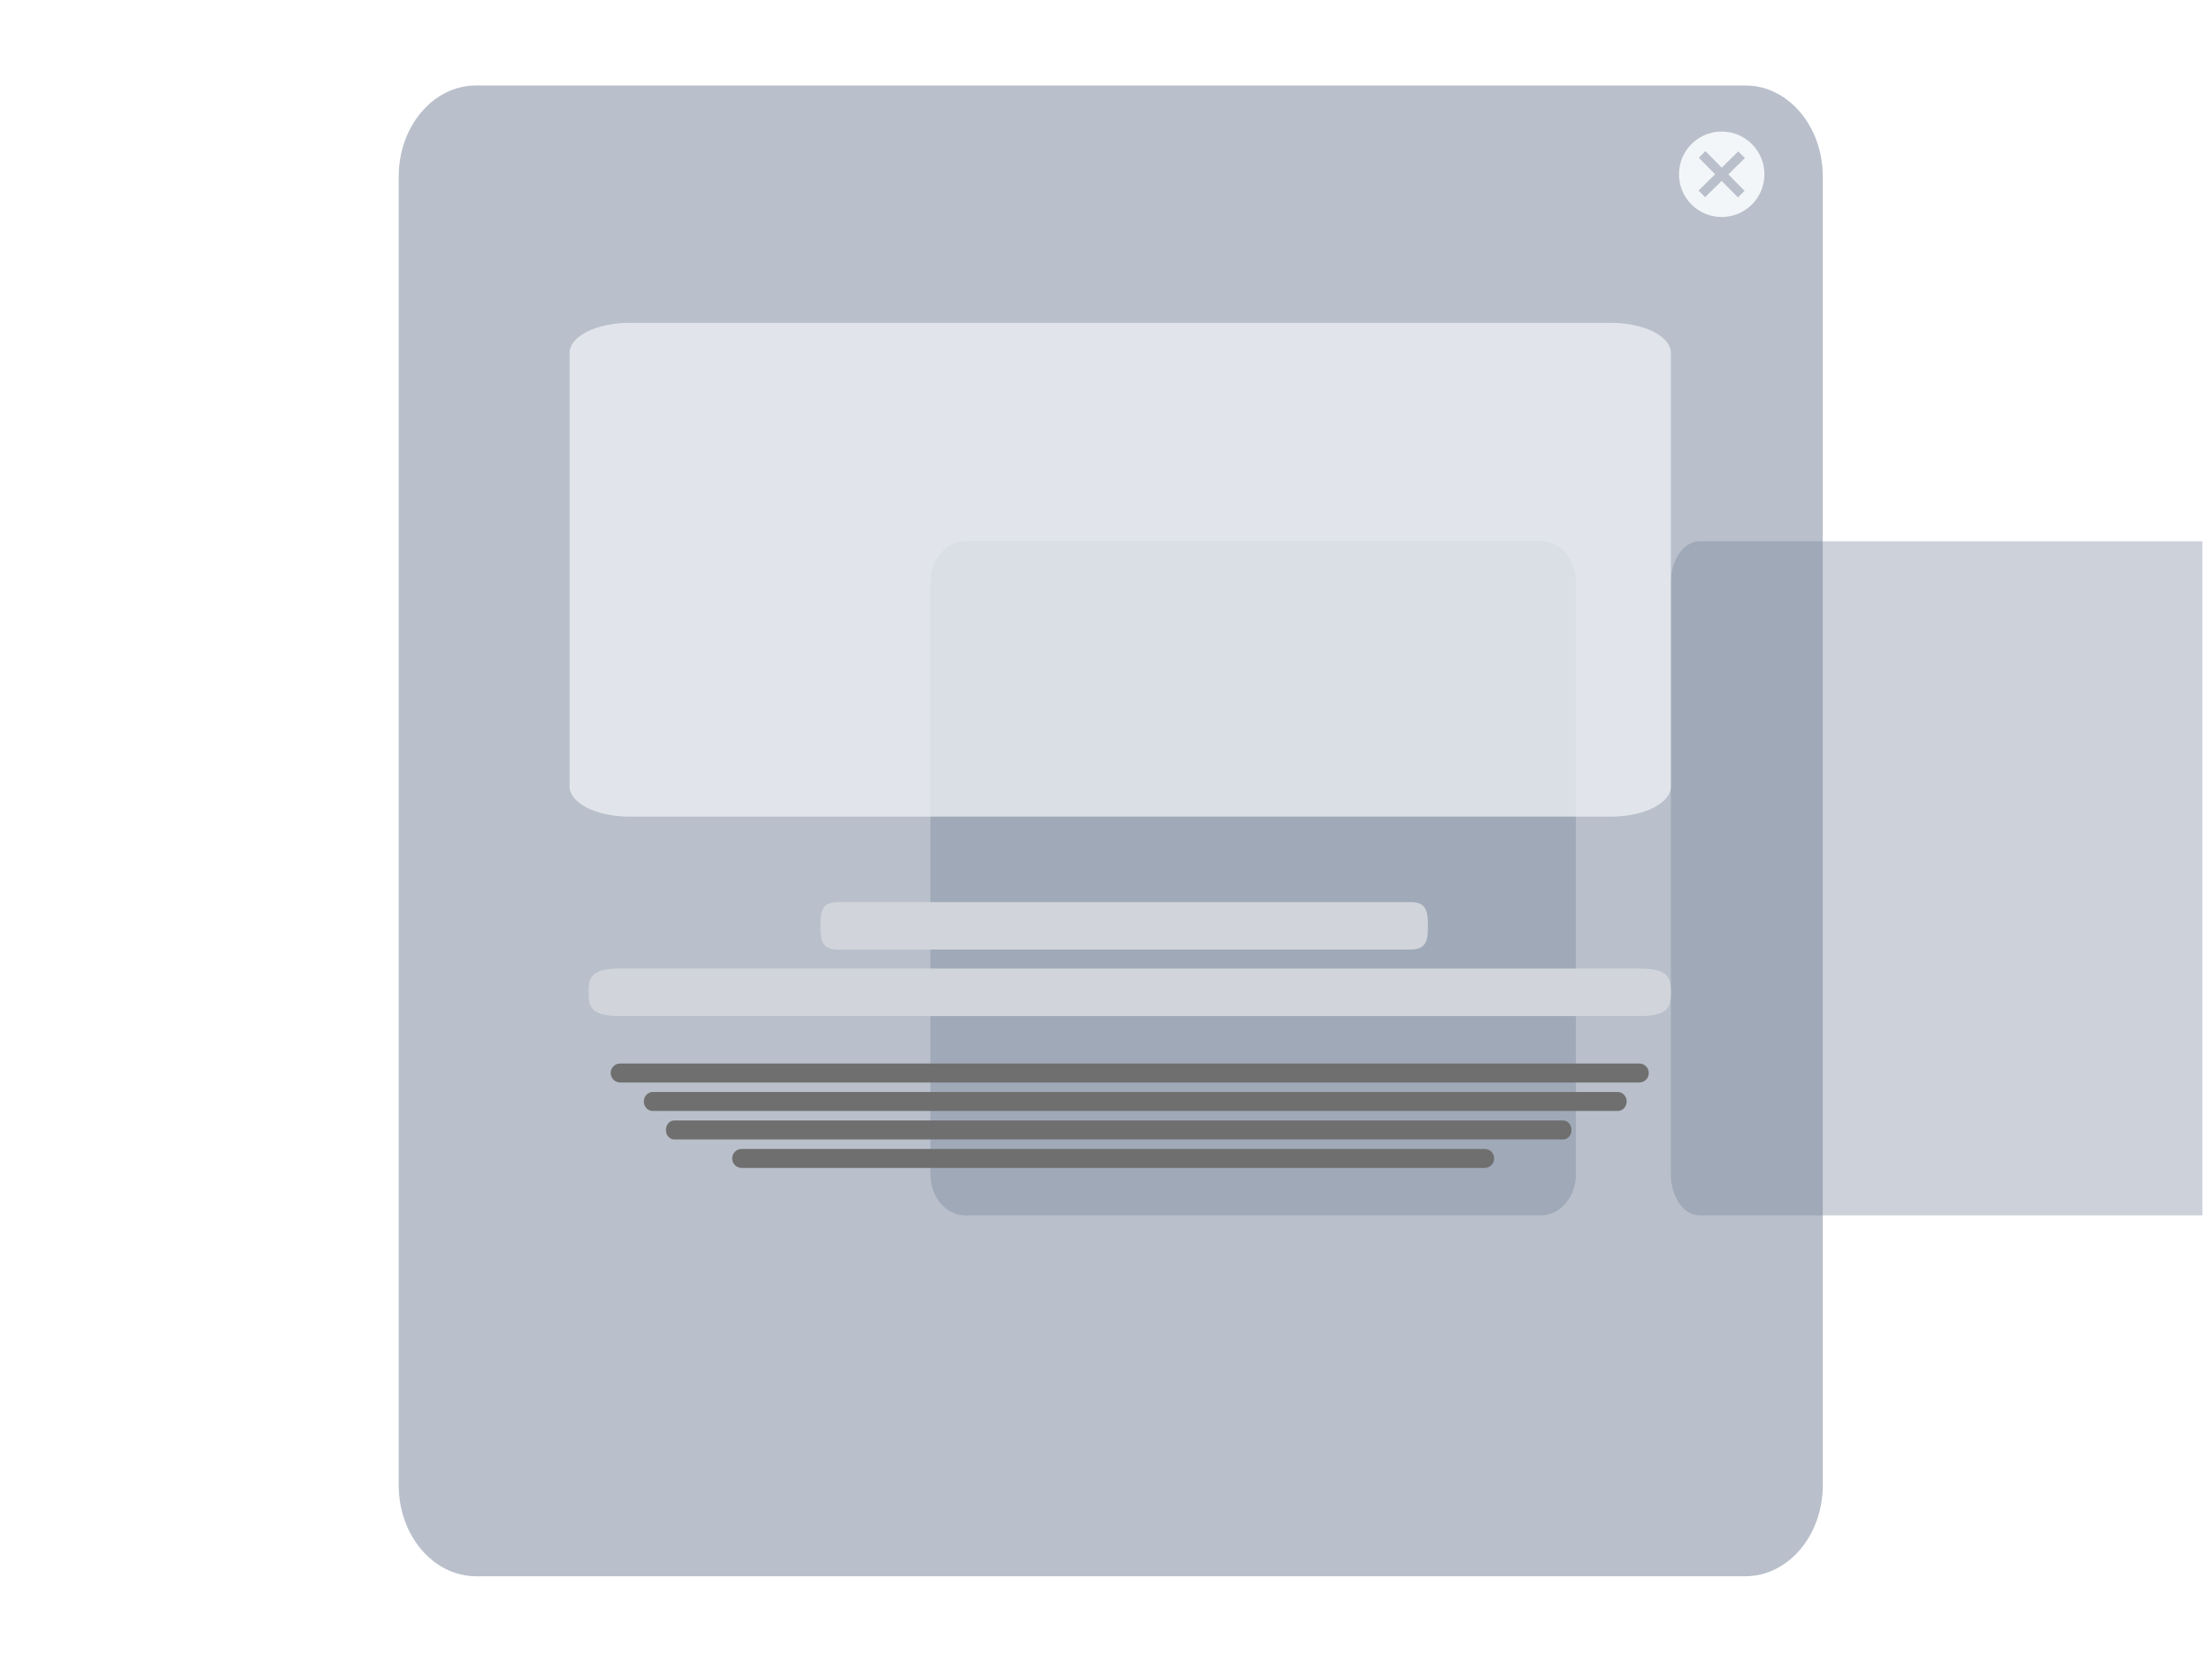 <svg width="233" height="175" viewBox="0 0 233 175" fill="none" xmlns="http://www.w3.org/2000/svg">
<path d="M232 57H179.043C177.363 57 176 58.938 176 61.329V123.671C176 126.062 177.363 128 179.043 128H232V123.671V61.329V57Z" fill="#718095" fill-opacity="0.35"/>
<path d="M162.304 57H101.696C99.655 57 98 58.938 98 61.329V123.671C98 126.062 99.655 128 101.696 128H162.304C164.345 128 166 126.062 166 123.671V61.329C166 58.938 164.345 57 162.304 57Z" fill="#718095" fill-opacity="0.35"/>
<g filter="url(#filter0_b_2728_574)">
<path d="M183.848 9H50.152C45.65 9 42 13.286 42 18.573V156.427C42 161.714 45.65 166 50.152 166H183.848C188.35 166 192 161.714 192 156.427V18.573C192 13.286 188.35 9 183.848 9Z" fill="#718095" fill-opacity="0.49"/>
</g>
<path d="M169.696 34H66.304C62.823 34 60 35.42 60 37.171V82.829C60 84.58 62.823 86 66.304 86H169.696C173.177 86 176 84.58 176 82.829V37.171C176 35.42 173.177 34 169.696 34Z" fill="#F3F6F9" fill-opacity="0.7"/>
<path d="M172.68 112H65.321C64.772 112 64.327 112.448 64.327 113C64.327 113.552 64.772 114 65.321 114H172.68C173.229 114 173.674 113.552 173.674 113C173.674 112.448 173.229 112 172.68 112Z" fill="#6F6F6F"/>
<path d="M170.406 115H68.758C68.238 115 67.816 115.448 67.816 116C67.816 116.552 68.238 117 68.758 117H170.406C170.926 117 171.347 116.552 171.347 116C171.347 115.448 170.926 115 170.406 115Z" fill="#6F6F6F"/>
<path d="M164.663 118H71.01C70.531 118 70.143 118.448 70.143 119C70.143 119.552 70.531 120 71.01 120H164.663C165.142 120 165.53 119.552 165.53 119C165.53 118.448 165.142 118 164.663 118Z" fill="#6F6F6F"/>
<path d="M156.397 121H78.114C77.567 121 77.123 121.448 77.123 122C77.123 122.552 77.567 123 78.114 123H156.397C156.945 123 157.388 122.552 157.388 122C157.388 121.448 156.945 121 156.397 121Z" fill="#6F6F6F"/>
<path d="M172.77 102H65.213C62.117 102 62 103.119 62 104.5C62 105.881 62.117 107 65.213 107H172.77C175.866 107 176 105.881 176 104.5C176 103.119 175.866 102 172.77 102Z" fill="#D1D5DB"/>
<path d="M148.595 95H88.232C86.494 95 86.429 96.119 86.429 97.5C86.429 98.881 86.494 100 88.232 100H148.595C150.333 100 150.408 98.881 150.408 97.5C150.408 96.119 150.333 95 148.595 95Z" fill="#D1D5DB"/>
<path d="M184.558 15.194C182.815 13.427 179.962 13.407 178.194 15.15C176.427 16.893 176.407 19.746 178.15 21.514C179.893 23.281 182.746 23.301 184.514 21.558C186.281 19.815 186.301 16.962 184.558 15.194ZM183.065 20.791L181.349 19.051L179.609 20.767L178.917 20.065L180.657 18.349L178.941 16.609L179.643 15.917L181.359 17.657L183.099 15.941L183.798 16.649L182.057 18.366L183.767 20.099L183.065 20.791Z" fill="#F3F6F9"/>
<defs>
<filter id="filter0_b_2728_574" x="20" y="-13" width="194" height="201" filterUnits="userSpaceOnUse" color-interpolation-filters="sRGB">
<feFlood flood-opacity="0" result="BackgroundImageFix"/>
<feGaussianBlur in="BackgroundImageFix" stdDeviation="11"/>
<feComposite in2="SourceAlpha" operator="in" result="effect1_backgroundBlur_2728_574"/>
<feBlend mode="normal" in="SourceGraphic" in2="effect1_backgroundBlur_2728_574" result="shape"/>
</filter>
</defs>
</svg>
